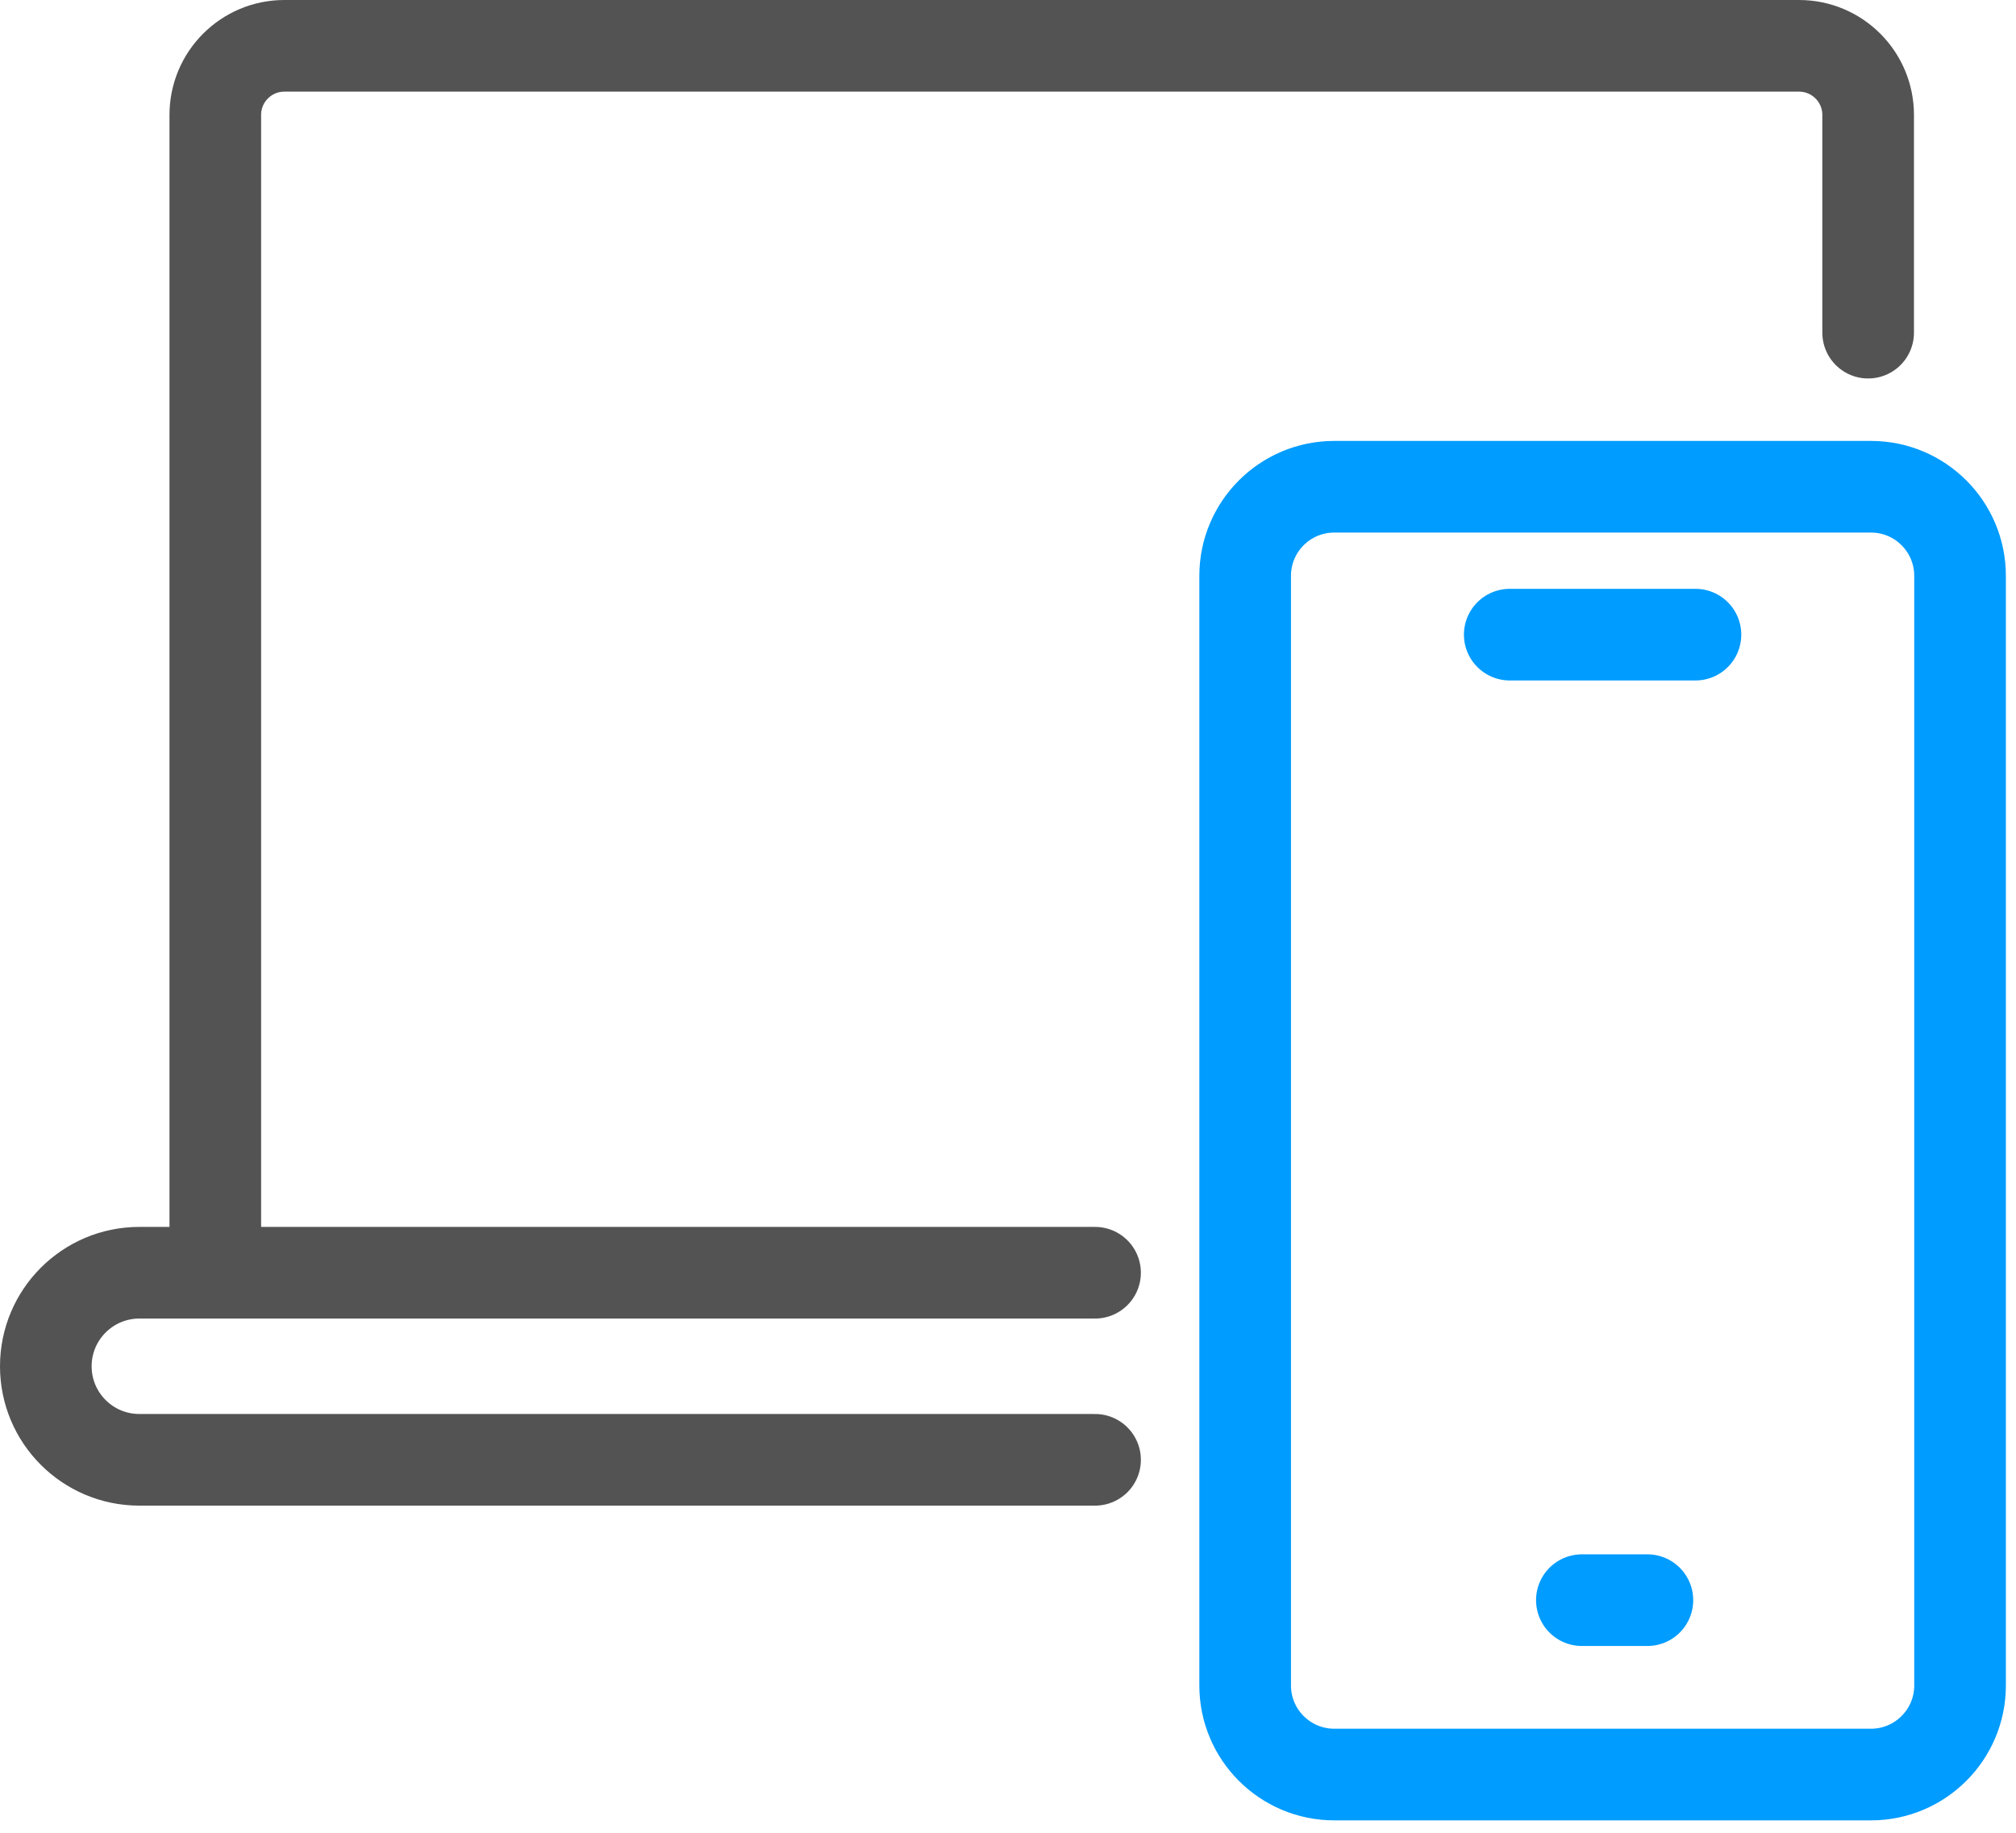 <?xml version="1.0" encoding="UTF-8"?>
<svg width="44px" height="40px" viewBox="0 0 44 40" version="1.1" xmlns="http://www.w3.org/2000/svg" xmlns:xlink="http://www.w3.org/1999/xlink">
    <!-- Generator: Sketch 62 (91390) - https://sketch.com -->
    <title>Slice 1</title>
    <desc>Created with Sketch.</desc>
    <g id="页面-1" stroke="none" stroke-width="1" fill="none" fill-rule="evenodd" stroke-linecap="round" stroke-linejoin="round">
        <g id="编组-32" transform="translate(1, 1)" stroke-width="2">
            <path d="M3.699,26.777 L3.699,1.508 C3.699,0.676 4.373,-9.43245482e-13 5.207,-9.43245482e-13 L38.264,-9.43245482e-13 C39.098,-9.43245482e-13 39.773,0.676 39.773,1.508 L39.773,6.26" id="Stroke-1" stroke="#535353"></path>
            <path d="M39.834,37.729 L28.121,37.729 C27.047,37.729 26.176,36.858 26.176,35.785 L26.176,11.568 C26.176,10.493 27.047,9.623 28.121,9.623 L39.834,9.623 C40.908,9.623 41.779,10.493 41.779,11.568 L41.779,35.785 C41.779,36.858 40.908,37.729 39.834,37.729 Z" id="Stroke-3" stroke="#009CFF"></path>
            <line x1="31.951" y1="12.851" x2="36.004" y2="12.851" id="Stroke-5" stroke="#009CFF"></line>
            <line x1="33.525" y1="33.923" x2="34.955" y2="33.923" id="Stroke-7" stroke="#009CFF"></line>
            <path d="M22.9,30.86 L2.042,30.86 C0.914,30.86 -6.34159392e-13,29.946 -6.34159392e-13,28.819 C-6.34159392e-13,27.692 0.914,26.777 2.042,26.777 L22.9,26.777" id="Stroke-9" stroke="#535353"></path>
        </g>
    </g>
</svg>